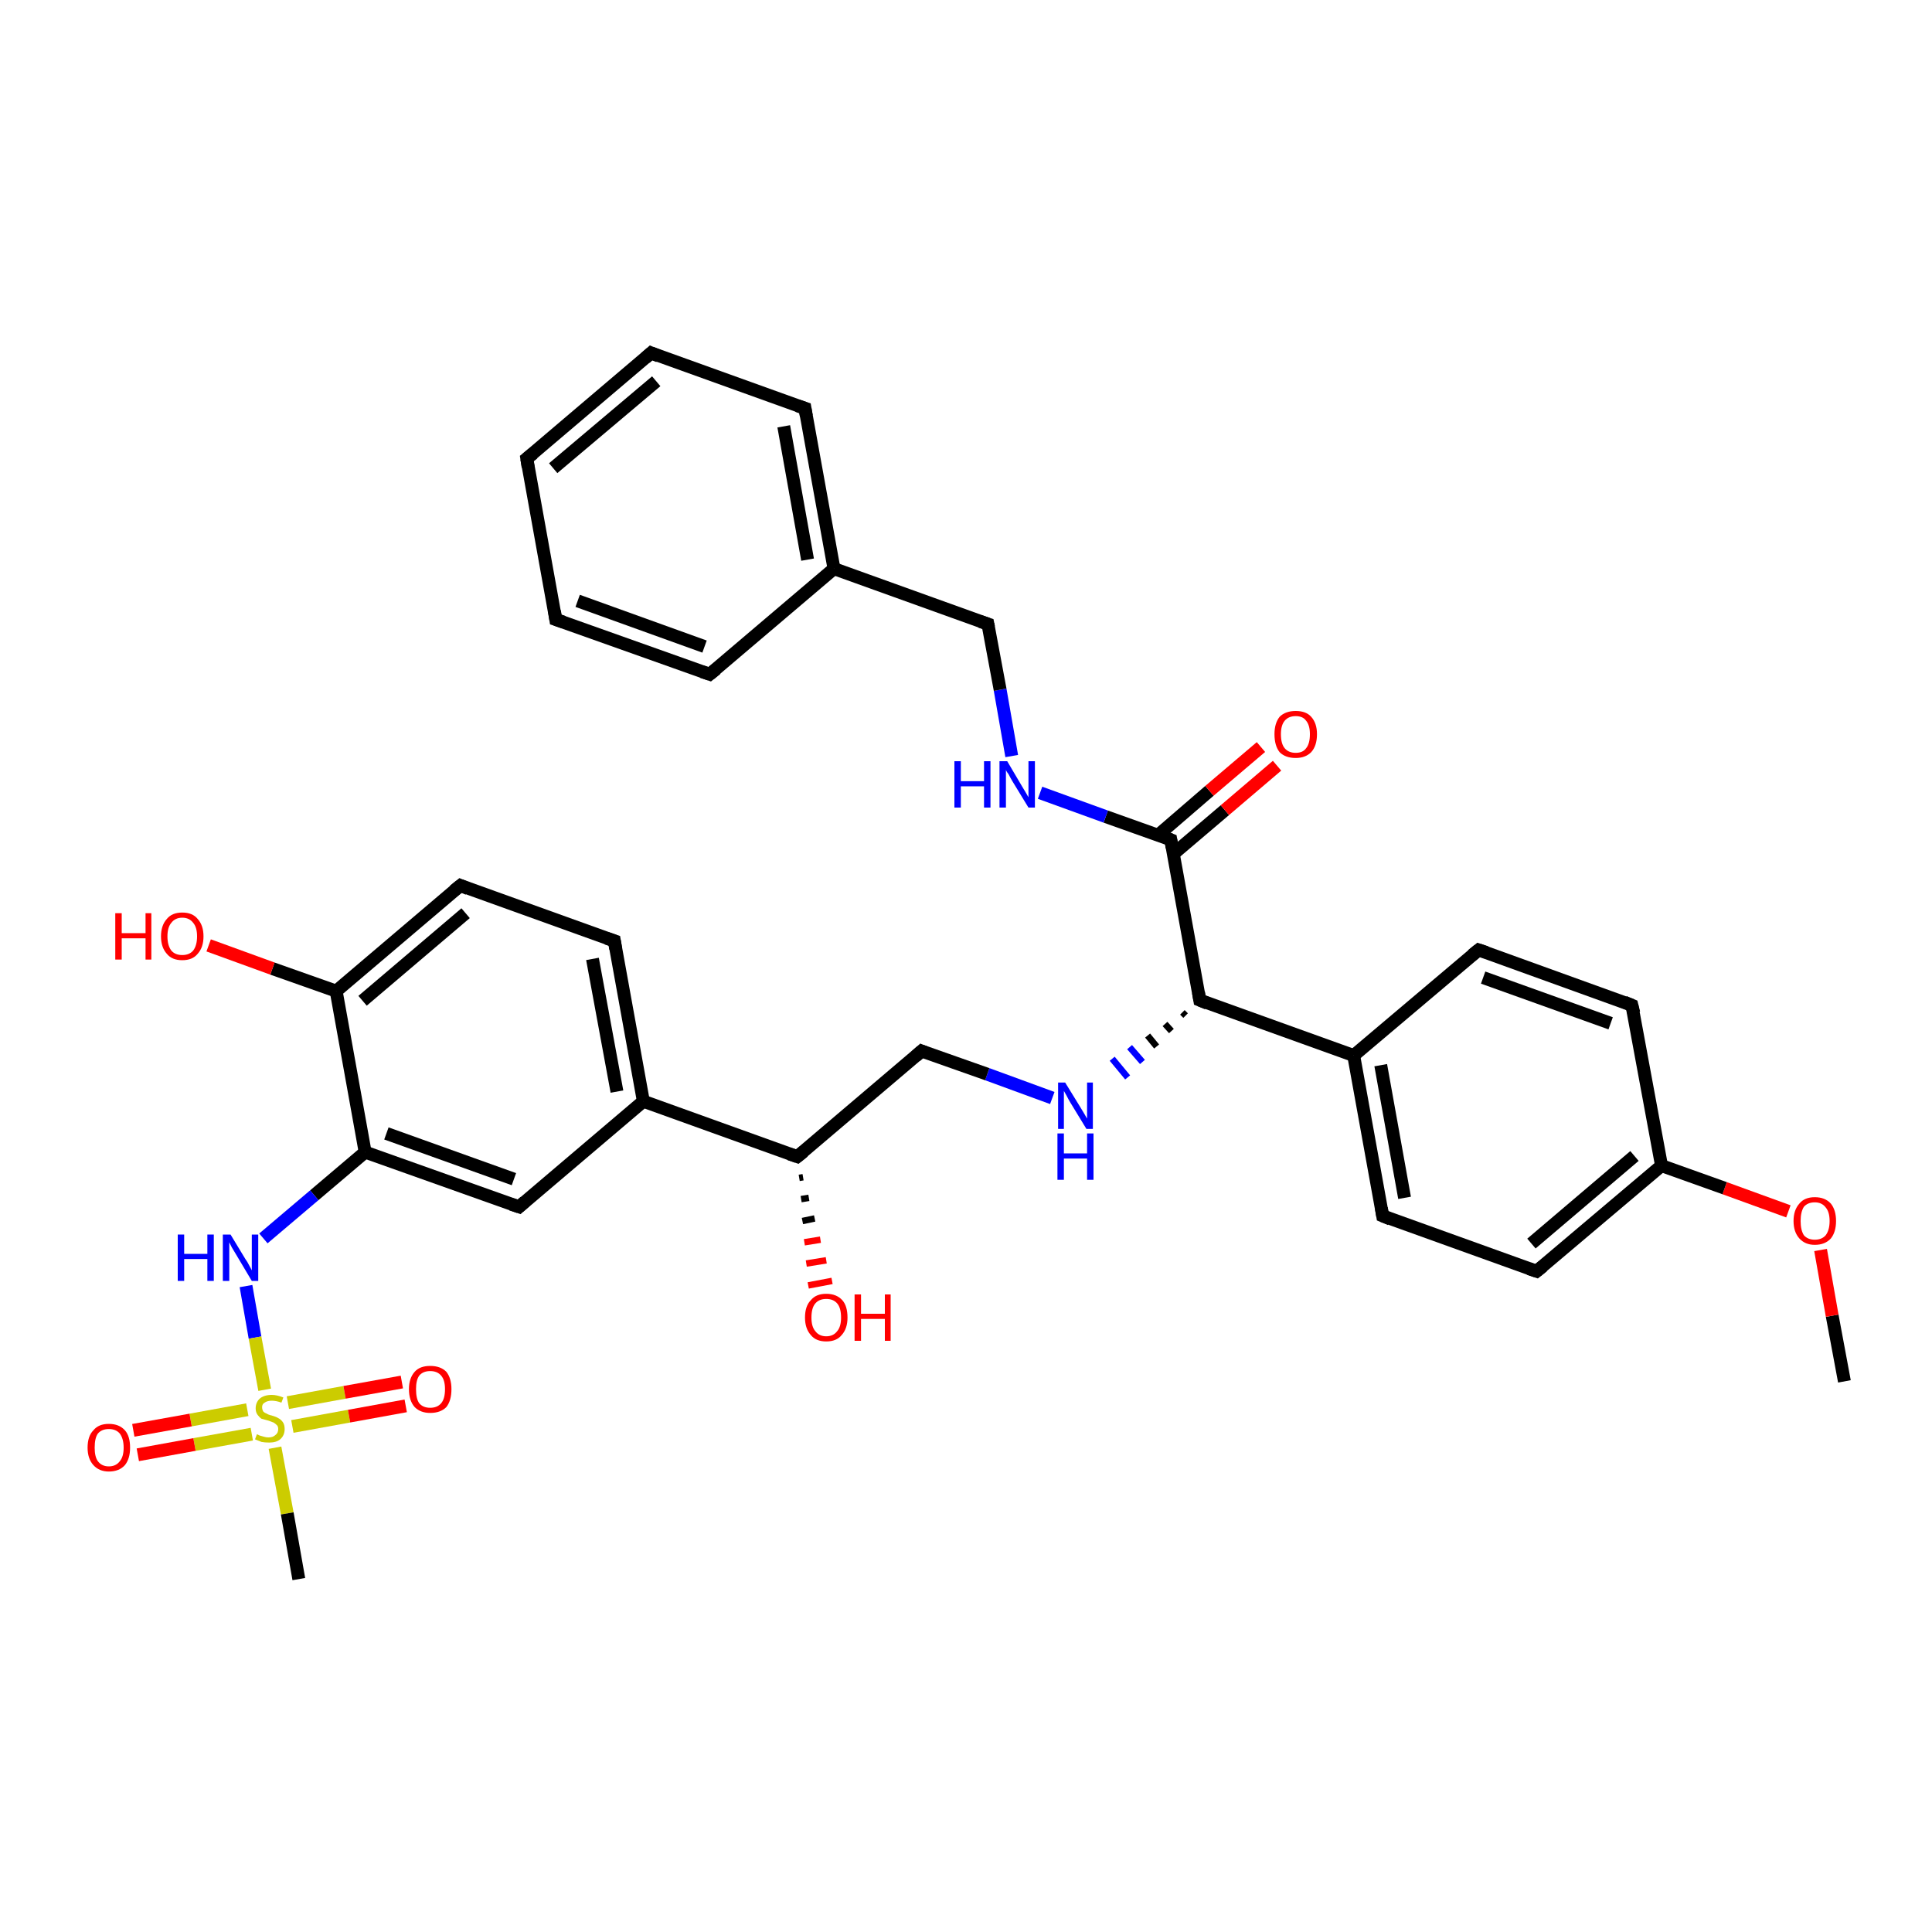 <?xml version='1.0' encoding='iso-8859-1'?>
<svg version='1.1' baseProfile='full'
              xmlns='http://www.w3.org/2000/svg'
                      xmlns:rdkit='http://www.rdkit.org/xml'
                      xmlns:xlink='http://www.w3.org/1999/xlink'
                  xml:space='preserve'
width='300px' height='300px' viewBox='0 0 300 300'>
<!-- END OF HEADER -->
<rect style='opacity:1.0;fill:#FFFFFF;stroke:none' width='300.0' height='300.0' x='0.0' y='0.0'> </rect>
<path class='bond-0 atom-0 atom-1' d='M 286.4,214.5 L 284.5,204.3' style='fill:none;fill-rule:evenodd;stroke:#000000;stroke-width:2.0px;stroke-linecap:butt;stroke-linejoin:miter;stroke-opacity:1' />
<path class='bond-0 atom-0 atom-1' d='M 284.5,204.3 L 282.7,194.1' style='fill:none;fill-rule:evenodd;stroke:#FF0000;stroke-width:2.0px;stroke-linecap:butt;stroke-linejoin:miter;stroke-opacity:1' />
<path class='bond-1 atom-1 atom-2' d='M 277.7,188.1 L 267.8,184.5' style='fill:none;fill-rule:evenodd;stroke:#FF0000;stroke-width:2.0px;stroke-linecap:butt;stroke-linejoin:miter;stroke-opacity:1' />
<path class='bond-1 atom-1 atom-2' d='M 267.8,184.5 L 258.0,181.0' style='fill:none;fill-rule:evenodd;stroke:#000000;stroke-width:2.0px;stroke-linecap:butt;stroke-linejoin:miter;stroke-opacity:1' />
<path class='bond-2 atom-2 atom-3' d='M 258.0,181.0 L 238.6,197.4' style='fill:none;fill-rule:evenodd;stroke:#000000;stroke-width:2.0px;stroke-linecap:butt;stroke-linejoin:miter;stroke-opacity:1' />
<path class='bond-2 atom-2 atom-3' d='M 253.8,179.5 L 237.8,193.1' style='fill:none;fill-rule:evenodd;stroke:#000000;stroke-width:2.0px;stroke-linecap:butt;stroke-linejoin:miter;stroke-opacity:1' />
<path class='bond-3 atom-3 atom-4' d='M 238.6,197.4 L 214.7,188.8' style='fill:none;fill-rule:evenodd;stroke:#000000;stroke-width:2.0px;stroke-linecap:butt;stroke-linejoin:miter;stroke-opacity:1' />
<path class='bond-4 atom-4 atom-5' d='M 214.7,188.8 L 210.2,163.9' style='fill:none;fill-rule:evenodd;stroke:#000000;stroke-width:2.0px;stroke-linecap:butt;stroke-linejoin:miter;stroke-opacity:1' />
<path class='bond-4 atom-4 atom-5' d='M 218.1,186.0 L 214.4,165.4' style='fill:none;fill-rule:evenodd;stroke:#000000;stroke-width:2.0px;stroke-linecap:butt;stroke-linejoin:miter;stroke-opacity:1' />
<path class='bond-5 atom-5 atom-6' d='M 210.2,163.9 L 229.6,147.5' style='fill:none;fill-rule:evenodd;stroke:#000000;stroke-width:2.0px;stroke-linecap:butt;stroke-linejoin:miter;stroke-opacity:1' />
<path class='bond-6 atom-6 atom-7' d='M 229.6,147.5 L 253.4,156.1' style='fill:none;fill-rule:evenodd;stroke:#000000;stroke-width:2.0px;stroke-linecap:butt;stroke-linejoin:miter;stroke-opacity:1' />
<path class='bond-6 atom-6 atom-7' d='M 230.3,151.8 L 250.1,158.9' style='fill:none;fill-rule:evenodd;stroke:#000000;stroke-width:2.0px;stroke-linecap:butt;stroke-linejoin:miter;stroke-opacity:1' />
<path class='bond-7 atom-5 atom-8' d='M 210.2,163.9 L 186.3,155.3' style='fill:none;fill-rule:evenodd;stroke:#000000;stroke-width:2.0px;stroke-linecap:butt;stroke-linejoin:miter;stroke-opacity:1' />
<path class='bond-8 atom-8 atom-9' d='M 183.6,157.2 L 184.1,157.7' style='fill:none;fill-rule:evenodd;stroke:#000000;stroke-width:1.0px;stroke-linecap:butt;stroke-linejoin:miter;stroke-opacity:1' />
<path class='bond-8 atom-8 atom-9' d='M 180.9,159.0 L 181.9,160.1' style='fill:none;fill-rule:evenodd;stroke:#000000;stroke-width:1.0px;stroke-linecap:butt;stroke-linejoin:miter;stroke-opacity:1' />
<path class='bond-8 atom-8 atom-9' d='M 178.2,160.8 L 179.6,162.5' style='fill:none;fill-rule:evenodd;stroke:#000000;stroke-width:1.0px;stroke-linecap:butt;stroke-linejoin:miter;stroke-opacity:1' />
<path class='bond-8 atom-8 atom-9' d='M 175.4,162.6 L 177.4,164.9' style='fill:none;fill-rule:evenodd;stroke:#0000FF;stroke-width:1.0px;stroke-linecap:butt;stroke-linejoin:miter;stroke-opacity:1' />
<path class='bond-8 atom-8 atom-9' d='M 172.7,164.4 L 175.1,167.3' style='fill:none;fill-rule:evenodd;stroke:#0000FF;stroke-width:1.0px;stroke-linecap:butt;stroke-linejoin:miter;stroke-opacity:1' />
<path class='bond-9 atom-9 atom-10' d='M 163.4,170.5 L 153.3,166.8' style='fill:none;fill-rule:evenodd;stroke:#0000FF;stroke-width:2.0px;stroke-linecap:butt;stroke-linejoin:miter;stroke-opacity:1' />
<path class='bond-9 atom-9 atom-10' d='M 153.3,166.8 L 143.1,163.2' style='fill:none;fill-rule:evenodd;stroke:#000000;stroke-width:2.0px;stroke-linecap:butt;stroke-linejoin:miter;stroke-opacity:1' />
<path class='bond-10 atom-10 atom-11' d='M 143.1,163.2 L 123.8,179.6' style='fill:none;fill-rule:evenodd;stroke:#000000;stroke-width:2.0px;stroke-linecap:butt;stroke-linejoin:miter;stroke-opacity:1' />
<path class='bond-11 atom-11 atom-12' d='M 124.7,182.8 L 124.1,182.9' style='fill:none;fill-rule:evenodd;stroke:#000000;stroke-width:1.0px;stroke-linecap:butt;stroke-linejoin:miter;stroke-opacity:1' />
<path class='bond-11 atom-11 atom-12' d='M 125.6,186.0 L 124.4,186.2' style='fill:none;fill-rule:evenodd;stroke:#000000;stroke-width:1.0px;stroke-linecap:butt;stroke-linejoin:miter;stroke-opacity:1' />
<path class='bond-11 atom-11 atom-12' d='M 126.5,189.2 L 124.6,189.6' style='fill:none;fill-rule:evenodd;stroke:#000000;stroke-width:1.0px;stroke-linecap:butt;stroke-linejoin:miter;stroke-opacity:1' />
<path class='bond-11 atom-11 atom-12' d='M 127.4,192.5 L 124.9,192.9' style='fill:none;fill-rule:evenodd;stroke:#FF0000;stroke-width:1.0px;stroke-linecap:butt;stroke-linejoin:miter;stroke-opacity:1' />
<path class='bond-11 atom-11 atom-12' d='M 128.3,195.7 L 125.2,196.2' style='fill:none;fill-rule:evenodd;stroke:#FF0000;stroke-width:1.0px;stroke-linecap:butt;stroke-linejoin:miter;stroke-opacity:1' />
<path class='bond-11 atom-11 atom-12' d='M 129.2,198.9 L 125.5,199.6' style='fill:none;fill-rule:evenodd;stroke:#FF0000;stroke-width:1.0px;stroke-linecap:butt;stroke-linejoin:miter;stroke-opacity:1' />
<path class='bond-12 atom-11 atom-13' d='M 123.8,179.6 L 99.9,171.0' style='fill:none;fill-rule:evenodd;stroke:#000000;stroke-width:2.0px;stroke-linecap:butt;stroke-linejoin:miter;stroke-opacity:1' />
<path class='bond-13 atom-13 atom-14' d='M 99.9,171.0 L 95.4,146.1' style='fill:none;fill-rule:evenodd;stroke:#000000;stroke-width:2.0px;stroke-linecap:butt;stroke-linejoin:miter;stroke-opacity:1' />
<path class='bond-13 atom-13 atom-14' d='M 95.8,169.5 L 92.0,148.9' style='fill:none;fill-rule:evenodd;stroke:#000000;stroke-width:2.0px;stroke-linecap:butt;stroke-linejoin:miter;stroke-opacity:1' />
<path class='bond-14 atom-14 atom-15' d='M 95.4,146.1 L 71.5,137.5' style='fill:none;fill-rule:evenodd;stroke:#000000;stroke-width:2.0px;stroke-linecap:butt;stroke-linejoin:miter;stroke-opacity:1' />
<path class='bond-15 atom-15 atom-16' d='M 71.5,137.5 L 52.2,153.9' style='fill:none;fill-rule:evenodd;stroke:#000000;stroke-width:2.0px;stroke-linecap:butt;stroke-linejoin:miter;stroke-opacity:1' />
<path class='bond-15 atom-15 atom-16' d='M 72.3,141.8 L 56.3,155.4' style='fill:none;fill-rule:evenodd;stroke:#000000;stroke-width:2.0px;stroke-linecap:butt;stroke-linejoin:miter;stroke-opacity:1' />
<path class='bond-16 atom-16 atom-17' d='M 52.2,153.9 L 42.3,150.4' style='fill:none;fill-rule:evenodd;stroke:#000000;stroke-width:2.0px;stroke-linecap:butt;stroke-linejoin:miter;stroke-opacity:1' />
<path class='bond-16 atom-16 atom-17' d='M 42.3,150.4 L 32.4,146.8' style='fill:none;fill-rule:evenodd;stroke:#FF0000;stroke-width:2.0px;stroke-linecap:butt;stroke-linejoin:miter;stroke-opacity:1' />
<path class='bond-17 atom-16 atom-18' d='M 52.2,153.9 L 56.7,178.9' style='fill:none;fill-rule:evenodd;stroke:#000000;stroke-width:2.0px;stroke-linecap:butt;stroke-linejoin:miter;stroke-opacity:1' />
<path class='bond-18 atom-18 atom-19' d='M 56.7,178.9 L 48.8,185.6' style='fill:none;fill-rule:evenodd;stroke:#000000;stroke-width:2.0px;stroke-linecap:butt;stroke-linejoin:miter;stroke-opacity:1' />
<path class='bond-18 atom-18 atom-19' d='M 48.8,185.6 L 40.9,192.3' style='fill:none;fill-rule:evenodd;stroke:#0000FF;stroke-width:2.0px;stroke-linecap:butt;stroke-linejoin:miter;stroke-opacity:1' />
<path class='bond-19 atom-19 atom-20' d='M 38.2,199.7 L 39.6,207.7' style='fill:none;fill-rule:evenodd;stroke:#0000FF;stroke-width:2.0px;stroke-linecap:butt;stroke-linejoin:miter;stroke-opacity:1' />
<path class='bond-19 atom-19 atom-20' d='M 39.6,207.7 L 41.1,215.8' style='fill:none;fill-rule:evenodd;stroke:#CCCC00;stroke-width:2.0px;stroke-linecap:butt;stroke-linejoin:miter;stroke-opacity:1' />
<path class='bond-20 atom-20 atom-21' d='M 42.7,224.8 L 44.6,235.0' style='fill:none;fill-rule:evenodd;stroke:#CCCC00;stroke-width:2.0px;stroke-linecap:butt;stroke-linejoin:miter;stroke-opacity:1' />
<path class='bond-20 atom-20 atom-21' d='M 44.6,235.0 L 46.4,245.2' style='fill:none;fill-rule:evenodd;stroke:#000000;stroke-width:2.0px;stroke-linecap:butt;stroke-linejoin:miter;stroke-opacity:1' />
<path class='bond-21 atom-20 atom-22' d='M 45.4,221.5 L 54.2,219.9' style='fill:none;fill-rule:evenodd;stroke:#CCCC00;stroke-width:2.0px;stroke-linecap:butt;stroke-linejoin:miter;stroke-opacity:1' />
<path class='bond-21 atom-20 atom-22' d='M 54.2,219.9 L 63.0,218.3' style='fill:none;fill-rule:evenodd;stroke:#FF0000;stroke-width:2.0px;stroke-linecap:butt;stroke-linejoin:miter;stroke-opacity:1' />
<path class='bond-21 atom-20 atom-22' d='M 44.7,217.8 L 53.5,216.2' style='fill:none;fill-rule:evenodd;stroke:#CCCC00;stroke-width:2.0px;stroke-linecap:butt;stroke-linejoin:miter;stroke-opacity:1' />
<path class='bond-21 atom-20 atom-22' d='M 53.5,216.2 L 62.4,214.6' style='fill:none;fill-rule:evenodd;stroke:#FF0000;stroke-width:2.0px;stroke-linecap:butt;stroke-linejoin:miter;stroke-opacity:1' />
<path class='bond-22 atom-20 atom-23' d='M 38.4,218.9 L 29.6,220.5' style='fill:none;fill-rule:evenodd;stroke:#CCCC00;stroke-width:2.0px;stroke-linecap:butt;stroke-linejoin:miter;stroke-opacity:1' />
<path class='bond-22 atom-20 atom-23' d='M 29.6,220.5 L 20.7,222.1' style='fill:none;fill-rule:evenodd;stroke:#FF0000;stroke-width:2.0px;stroke-linecap:butt;stroke-linejoin:miter;stroke-opacity:1' />
<path class='bond-22 atom-20 atom-23' d='M 39.1,222.7 L 30.2,224.3' style='fill:none;fill-rule:evenodd;stroke:#CCCC00;stroke-width:2.0px;stroke-linecap:butt;stroke-linejoin:miter;stroke-opacity:1' />
<path class='bond-22 atom-20 atom-23' d='M 30.2,224.3 L 21.4,225.9' style='fill:none;fill-rule:evenodd;stroke:#FF0000;stroke-width:2.0px;stroke-linecap:butt;stroke-linejoin:miter;stroke-opacity:1' />
<path class='bond-23 atom-18 atom-24' d='M 56.7,178.9 L 80.6,187.4' style='fill:none;fill-rule:evenodd;stroke:#000000;stroke-width:2.0px;stroke-linecap:butt;stroke-linejoin:miter;stroke-opacity:1' />
<path class='bond-23 atom-18 atom-24' d='M 60.0,176.0 L 79.8,183.1' style='fill:none;fill-rule:evenodd;stroke:#000000;stroke-width:2.0px;stroke-linecap:butt;stroke-linejoin:miter;stroke-opacity:1' />
<path class='bond-24 atom-8 atom-25' d='M 186.3,155.3 L 181.8,130.4' style='fill:none;fill-rule:evenodd;stroke:#000000;stroke-width:2.0px;stroke-linecap:butt;stroke-linejoin:miter;stroke-opacity:1' />
<path class='bond-25 atom-25 atom-26' d='M 182.2,132.6 L 190.2,125.8' style='fill:none;fill-rule:evenodd;stroke:#000000;stroke-width:2.0px;stroke-linecap:butt;stroke-linejoin:miter;stroke-opacity:1' />
<path class='bond-25 atom-25 atom-26' d='M 190.2,125.8 L 198.3,118.9' style='fill:none;fill-rule:evenodd;stroke:#FF0000;stroke-width:2.0px;stroke-linecap:butt;stroke-linejoin:miter;stroke-opacity:1' />
<path class='bond-25 atom-25 atom-26' d='M 179.8,129.7 L 187.8,122.8' style='fill:none;fill-rule:evenodd;stroke:#000000;stroke-width:2.0px;stroke-linecap:butt;stroke-linejoin:miter;stroke-opacity:1' />
<path class='bond-25 atom-25 atom-26' d='M 187.8,122.8 L 195.8,116.0' style='fill:none;fill-rule:evenodd;stroke:#FF0000;stroke-width:2.0px;stroke-linecap:butt;stroke-linejoin:miter;stroke-opacity:1' />
<path class='bond-26 atom-25 atom-27' d='M 181.8,130.4 L 171.7,126.8' style='fill:none;fill-rule:evenodd;stroke:#000000;stroke-width:2.0px;stroke-linecap:butt;stroke-linejoin:miter;stroke-opacity:1' />
<path class='bond-26 atom-25 atom-27' d='M 171.7,126.8 L 161.5,123.1' style='fill:none;fill-rule:evenodd;stroke:#0000FF;stroke-width:2.0px;stroke-linecap:butt;stroke-linejoin:miter;stroke-opacity:1' />
<path class='bond-27 atom-27 atom-28' d='M 157.1,117.4 L 155.3,107.1' style='fill:none;fill-rule:evenodd;stroke:#0000FF;stroke-width:2.0px;stroke-linecap:butt;stroke-linejoin:miter;stroke-opacity:1' />
<path class='bond-27 atom-27 atom-28' d='M 155.3,107.1 L 153.4,96.9' style='fill:none;fill-rule:evenodd;stroke:#000000;stroke-width:2.0px;stroke-linecap:butt;stroke-linejoin:miter;stroke-opacity:1' />
<path class='bond-28 atom-28 atom-29' d='M 153.4,96.9 L 129.5,88.3' style='fill:none;fill-rule:evenodd;stroke:#000000;stroke-width:2.0px;stroke-linecap:butt;stroke-linejoin:miter;stroke-opacity:1' />
<path class='bond-29 atom-29 atom-30' d='M 129.5,88.3 L 125.0,63.4' style='fill:none;fill-rule:evenodd;stroke:#000000;stroke-width:2.0px;stroke-linecap:butt;stroke-linejoin:miter;stroke-opacity:1' />
<path class='bond-29 atom-29 atom-30' d='M 125.4,86.9 L 121.7,66.2' style='fill:none;fill-rule:evenodd;stroke:#000000;stroke-width:2.0px;stroke-linecap:butt;stroke-linejoin:miter;stroke-opacity:1' />
<path class='bond-30 atom-30 atom-31' d='M 125.0,63.4 L 101.1,54.8' style='fill:none;fill-rule:evenodd;stroke:#000000;stroke-width:2.0px;stroke-linecap:butt;stroke-linejoin:miter;stroke-opacity:1' />
<path class='bond-31 atom-31 atom-32' d='M 101.1,54.8 L 81.8,71.2' style='fill:none;fill-rule:evenodd;stroke:#000000;stroke-width:2.0px;stroke-linecap:butt;stroke-linejoin:miter;stroke-opacity:1' />
<path class='bond-31 atom-31 atom-32' d='M 101.9,59.2 L 85.9,72.7' style='fill:none;fill-rule:evenodd;stroke:#000000;stroke-width:2.0px;stroke-linecap:butt;stroke-linejoin:miter;stroke-opacity:1' />
<path class='bond-32 atom-32 atom-33' d='M 81.8,71.2 L 86.3,96.2' style='fill:none;fill-rule:evenodd;stroke:#000000;stroke-width:2.0px;stroke-linecap:butt;stroke-linejoin:miter;stroke-opacity:1' />
<path class='bond-33 atom-33 atom-34' d='M 86.3,96.2 L 110.2,104.7' style='fill:none;fill-rule:evenodd;stroke:#000000;stroke-width:2.0px;stroke-linecap:butt;stroke-linejoin:miter;stroke-opacity:1' />
<path class='bond-33 atom-33 atom-34' d='M 89.7,93.3 L 109.4,100.4' style='fill:none;fill-rule:evenodd;stroke:#000000;stroke-width:2.0px;stroke-linecap:butt;stroke-linejoin:miter;stroke-opacity:1' />
<path class='bond-34 atom-7 atom-2' d='M 253.4,156.1 L 258.0,181.0' style='fill:none;fill-rule:evenodd;stroke:#000000;stroke-width:2.0px;stroke-linecap:butt;stroke-linejoin:miter;stroke-opacity:1' />
<path class='bond-35 atom-24 atom-13' d='M 80.6,187.4 L 99.9,171.0' style='fill:none;fill-rule:evenodd;stroke:#000000;stroke-width:2.0px;stroke-linecap:butt;stroke-linejoin:miter;stroke-opacity:1' />
<path class='bond-36 atom-34 atom-29' d='M 110.2,104.7 L 129.5,88.3' style='fill:none;fill-rule:evenodd;stroke:#000000;stroke-width:2.0px;stroke-linecap:butt;stroke-linejoin:miter;stroke-opacity:1' />
<path d='M 239.6,196.6 L 238.6,197.4 L 237.4,197.0' style='fill:none;stroke:#000000;stroke-width:2.0px;stroke-linecap:butt;stroke-linejoin:miter;stroke-opacity:1;' />
<path d='M 215.9,189.3 L 214.7,188.8 L 214.5,187.6' style='fill:none;stroke:#000000;stroke-width:2.0px;stroke-linecap:butt;stroke-linejoin:miter;stroke-opacity:1;' />
<path d='M 228.6,148.3 L 229.6,147.5 L 230.8,147.9' style='fill:none;stroke:#000000;stroke-width:2.0px;stroke-linecap:butt;stroke-linejoin:miter;stroke-opacity:1;' />
<path d='M 252.2,155.6 L 253.4,156.1 L 253.7,157.3' style='fill:none;stroke:#000000;stroke-width:2.0px;stroke-linecap:butt;stroke-linejoin:miter;stroke-opacity:1;' />
<path d='M 187.5,155.8 L 186.3,155.3 L 186.1,154.1' style='fill:none;stroke:#000000;stroke-width:2.0px;stroke-linecap:butt;stroke-linejoin:miter;stroke-opacity:1;' />
<path d='M 143.6,163.4 L 143.1,163.2 L 142.2,164.0' style='fill:none;stroke:#000000;stroke-width:2.0px;stroke-linecap:butt;stroke-linejoin:miter;stroke-opacity:1;' />
<path d='M 124.8,178.8 L 123.8,179.6 L 122.6,179.2' style='fill:none;stroke:#000000;stroke-width:2.0px;stroke-linecap:butt;stroke-linejoin:miter;stroke-opacity:1;' />
<path d='M 95.6,147.3 L 95.4,146.1 L 94.2,145.7' style='fill:none;stroke:#000000;stroke-width:2.0px;stroke-linecap:butt;stroke-linejoin:miter;stroke-opacity:1;' />
<path d='M 72.7,138.0 L 71.5,137.5 L 70.5,138.3' style='fill:none;stroke:#000000;stroke-width:2.0px;stroke-linecap:butt;stroke-linejoin:miter;stroke-opacity:1;' />
<path d='M 79.4,187.0 L 80.6,187.4 L 81.5,186.6' style='fill:none;stroke:#000000;stroke-width:2.0px;stroke-linecap:butt;stroke-linejoin:miter;stroke-opacity:1;' />
<path d='M 182.0,131.6 L 181.8,130.4 L 181.3,130.2' style='fill:none;stroke:#000000;stroke-width:2.0px;stroke-linecap:butt;stroke-linejoin:miter;stroke-opacity:1;' />
<path d='M 153.5,97.4 L 153.4,96.9 L 152.2,96.5' style='fill:none;stroke:#000000;stroke-width:2.0px;stroke-linecap:butt;stroke-linejoin:miter;stroke-opacity:1;' />
<path d='M 125.2,64.6 L 125.0,63.4 L 123.8,63.0' style='fill:none;stroke:#000000;stroke-width:2.0px;stroke-linecap:butt;stroke-linejoin:miter;stroke-opacity:1;' />
<path d='M 102.3,55.3 L 101.1,54.8 L 100.2,55.6' style='fill:none;stroke:#000000;stroke-width:2.0px;stroke-linecap:butt;stroke-linejoin:miter;stroke-opacity:1;' />
<path d='M 82.8,70.4 L 81.8,71.2 L 82.0,72.5' style='fill:none;stroke:#000000;stroke-width:2.0px;stroke-linecap:butt;stroke-linejoin:miter;stroke-opacity:1;' />
<path d='M 86.1,94.9 L 86.3,96.2 L 87.5,96.6' style='fill:none;stroke:#000000;stroke-width:2.0px;stroke-linecap:butt;stroke-linejoin:miter;stroke-opacity:1;' />
<path d='M 109.0,104.3 L 110.2,104.7 L 111.2,103.9' style='fill:none;stroke:#000000;stroke-width:2.0px;stroke-linecap:butt;stroke-linejoin:miter;stroke-opacity:1;' />
<path class='atom-1' d='M 278.5 189.6
Q 278.5 187.9, 279.4 186.9
Q 280.2 185.9, 281.8 185.9
Q 283.4 185.9, 284.3 186.9
Q 285.1 187.9, 285.1 189.6
Q 285.1 191.3, 284.3 192.3
Q 283.4 193.3, 281.8 193.3
Q 280.3 193.3, 279.4 192.3
Q 278.5 191.3, 278.5 189.6
M 281.8 192.5
Q 282.9 192.5, 283.5 191.8
Q 284.1 191.0, 284.1 189.6
Q 284.1 188.2, 283.5 187.5
Q 282.9 186.7, 281.8 186.7
Q 280.7 186.7, 280.1 187.4
Q 279.6 188.2, 279.6 189.6
Q 279.6 191.0, 280.1 191.8
Q 280.7 192.5, 281.8 192.5
' fill='#FF0000'/>
<path class='atom-9' d='M 165.4 168.1
L 167.8 172.0
Q 168.0 172.3, 168.4 173.0
Q 168.8 173.7, 168.8 173.7
L 168.8 168.1
L 169.7 168.1
L 169.7 175.3
L 168.7 175.3
L 166.2 171.2
Q 165.9 170.7, 165.6 170.1
Q 165.3 169.6, 165.2 169.4
L 165.2 175.3
L 164.3 175.3
L 164.3 168.1
L 165.4 168.1
' fill='#0000FF'/>
<path class='atom-9' d='M 164.2 176.0
L 165.2 176.0
L 165.2 179.1
L 168.8 179.1
L 168.8 176.0
L 169.8 176.0
L 169.8 183.2
L 168.8 183.2
L 168.8 179.9
L 165.2 179.9
L 165.2 183.2
L 164.2 183.2
L 164.2 176.0
' fill='#0000FF'/>
<path class='atom-12' d='M 125.0 204.6
Q 125.0 202.8, 125.9 201.9
Q 126.7 200.9, 128.3 200.9
Q 129.9 200.9, 130.8 201.9
Q 131.6 202.8, 131.6 204.6
Q 131.6 206.3, 130.7 207.3
Q 129.9 208.3, 128.3 208.3
Q 126.7 208.3, 125.9 207.3
Q 125.0 206.3, 125.0 204.6
M 128.3 207.5
Q 129.4 207.5, 130.0 206.7
Q 130.6 206.0, 130.6 204.6
Q 130.6 203.1, 130.0 202.4
Q 129.4 201.7, 128.3 201.7
Q 127.2 201.7, 126.6 202.4
Q 126.0 203.1, 126.0 204.6
Q 126.0 206.0, 126.6 206.7
Q 127.2 207.5, 128.3 207.5
' fill='#FF0000'/>
<path class='atom-12' d='M 132.7 201.0
L 133.7 201.0
L 133.7 204.0
L 137.4 204.0
L 137.4 201.0
L 138.3 201.0
L 138.3 208.2
L 137.4 208.2
L 137.4 204.8
L 133.7 204.8
L 133.7 208.2
L 132.7 208.2
L 132.7 201.0
' fill='#FF0000'/>
<path class='atom-17' d='M 17.9 141.8
L 18.9 141.8
L 18.9 144.9
L 22.6 144.9
L 22.6 141.8
L 23.5 141.8
L 23.5 149.0
L 22.6 149.0
L 22.6 145.7
L 18.9 145.7
L 18.9 149.0
L 17.9 149.0
L 17.9 141.8
' fill='#FF0000'/>
<path class='atom-17' d='M 25.0 145.4
Q 25.0 143.7, 25.9 142.7
Q 26.7 141.7, 28.3 141.7
Q 29.9 141.7, 30.7 142.7
Q 31.6 143.7, 31.6 145.4
Q 31.6 147.1, 30.7 148.1
Q 29.9 149.1, 28.3 149.1
Q 26.7 149.1, 25.9 148.1
Q 25.0 147.1, 25.0 145.4
M 28.3 148.3
Q 29.4 148.3, 30.0 147.6
Q 30.6 146.8, 30.6 145.4
Q 30.6 144.0, 30.0 143.3
Q 29.4 142.5, 28.3 142.5
Q 27.2 142.5, 26.6 143.3
Q 26.0 144.0, 26.0 145.4
Q 26.0 146.8, 26.6 147.6
Q 27.2 148.3, 28.3 148.3
' fill='#FF0000'/>
<path class='atom-19' d='M 27.6 191.7
L 28.6 191.7
L 28.6 194.7
L 32.2 194.7
L 32.2 191.7
L 33.2 191.7
L 33.2 198.9
L 32.2 198.9
L 32.2 195.5
L 28.6 195.5
L 28.6 198.9
L 27.6 198.9
L 27.6 191.7
' fill='#0000FF'/>
<path class='atom-19' d='M 35.8 191.7
L 38.1 195.5
Q 38.4 195.9, 38.7 196.5
Q 39.1 197.2, 39.1 197.3
L 39.1 191.7
L 40.1 191.7
L 40.1 198.9
L 39.1 198.9
L 36.6 194.7
Q 36.3 194.2, 36.0 193.7
Q 35.7 193.1, 35.6 192.9
L 35.6 198.9
L 34.6 198.9
L 34.6 191.7
L 35.8 191.7
' fill='#0000FF'/>
<path class='atom-20' d='M 39.9 222.7
Q 39.9 222.7, 40.3 222.9
Q 40.6 223.0, 41.0 223.1
Q 41.3 223.2, 41.7 223.2
Q 42.4 223.2, 42.8 222.8
Q 43.2 222.5, 43.2 221.9
Q 43.2 221.5, 43.0 221.3
Q 42.8 221.1, 42.5 220.9
Q 42.2 220.8, 41.7 220.6
Q 41.0 220.4, 40.6 220.3
Q 40.3 220.1, 40.0 219.7
Q 39.7 219.3, 39.7 218.7
Q 39.7 217.8, 40.3 217.2
Q 41.0 216.6, 42.2 216.6
Q 43.0 216.6, 44.0 217.0
L 43.7 217.8
Q 42.9 217.5, 42.2 217.5
Q 41.5 217.5, 41.1 217.8
Q 40.7 218.0, 40.7 218.5
Q 40.7 218.9, 40.9 219.2
Q 41.1 219.4, 41.4 219.5
Q 41.7 219.7, 42.2 219.8
Q 42.9 220.0, 43.2 220.2
Q 43.6 220.4, 43.9 220.8
Q 44.2 221.2, 44.2 221.9
Q 44.2 222.9, 43.5 223.5
Q 42.9 224.0, 41.8 224.0
Q 41.1 224.0, 40.6 223.9
Q 40.1 223.7, 39.6 223.5
L 39.9 222.7
' fill='#CCCC00'/>
<path class='atom-22' d='M 63.5 215.7
Q 63.5 214.0, 64.4 213.0
Q 65.2 212.1, 66.8 212.1
Q 68.4 212.1, 69.3 213.0
Q 70.1 214.0, 70.1 215.7
Q 70.1 217.5, 69.3 218.5
Q 68.4 219.4, 66.8 219.4
Q 65.3 219.4, 64.4 218.5
Q 63.5 217.5, 63.5 215.7
M 66.8 218.6
Q 67.9 218.6, 68.5 217.9
Q 69.1 217.2, 69.1 215.7
Q 69.1 214.3, 68.5 213.6
Q 67.9 212.9, 66.8 212.9
Q 65.7 212.9, 65.1 213.6
Q 64.6 214.3, 64.6 215.7
Q 64.6 217.2, 65.1 217.9
Q 65.7 218.6, 66.8 218.6
' fill='#FF0000'/>
<path class='atom-23' d='M 13.6 224.8
Q 13.6 223.0, 14.5 222.1
Q 15.3 221.1, 16.9 221.1
Q 18.5 221.1, 19.4 222.1
Q 20.2 223.0, 20.2 224.8
Q 20.2 226.5, 19.4 227.5
Q 18.5 228.5, 16.9 228.5
Q 15.4 228.5, 14.5 227.5
Q 13.6 226.5, 13.6 224.8
M 16.9 227.7
Q 18.0 227.7, 18.6 226.9
Q 19.2 226.2, 19.2 224.8
Q 19.2 223.4, 18.6 222.6
Q 18.0 221.9, 16.9 221.9
Q 15.8 221.9, 15.2 222.6
Q 14.7 223.3, 14.7 224.8
Q 14.7 226.2, 15.2 226.9
Q 15.8 227.7, 16.9 227.7
' fill='#FF0000'/>
<path class='atom-26' d='M 197.9 114.0
Q 197.9 112.3, 198.7 111.3
Q 199.6 110.4, 201.2 110.4
Q 202.8 110.4, 203.6 111.3
Q 204.5 112.3, 204.5 114.0
Q 204.5 115.8, 203.6 116.8
Q 202.7 117.7, 201.2 117.7
Q 199.6 117.7, 198.7 116.8
Q 197.9 115.8, 197.9 114.0
M 201.2 116.9
Q 202.3 116.9, 202.8 116.2
Q 203.4 115.5, 203.4 114.0
Q 203.4 112.6, 202.8 111.9
Q 202.3 111.2, 201.2 111.2
Q 200.1 111.2, 199.5 111.9
Q 198.9 112.6, 198.9 114.0
Q 198.9 115.5, 199.5 116.2
Q 200.1 116.9, 201.2 116.9
' fill='#FF0000'/>
<path class='atom-27' d='M 148.2 118.2
L 149.2 118.2
L 149.2 121.3
L 152.8 121.3
L 152.8 118.2
L 153.8 118.2
L 153.8 125.4
L 152.8 125.4
L 152.8 122.1
L 149.2 122.1
L 149.2 125.4
L 148.2 125.4
L 148.2 118.2
' fill='#0000FF'/>
<path class='atom-27' d='M 156.4 118.2
L 158.7 122.1
Q 158.9 122.4, 159.3 123.1
Q 159.7 123.8, 159.7 123.8
L 159.7 118.2
L 160.7 118.2
L 160.7 125.4
L 159.7 125.4
L 157.2 121.3
Q 156.9 120.8, 156.6 120.2
Q 156.2 119.7, 156.2 119.5
L 156.2 125.4
L 155.2 125.4
L 155.2 118.2
L 156.4 118.2
' fill='#0000FF'/>
</svg>
